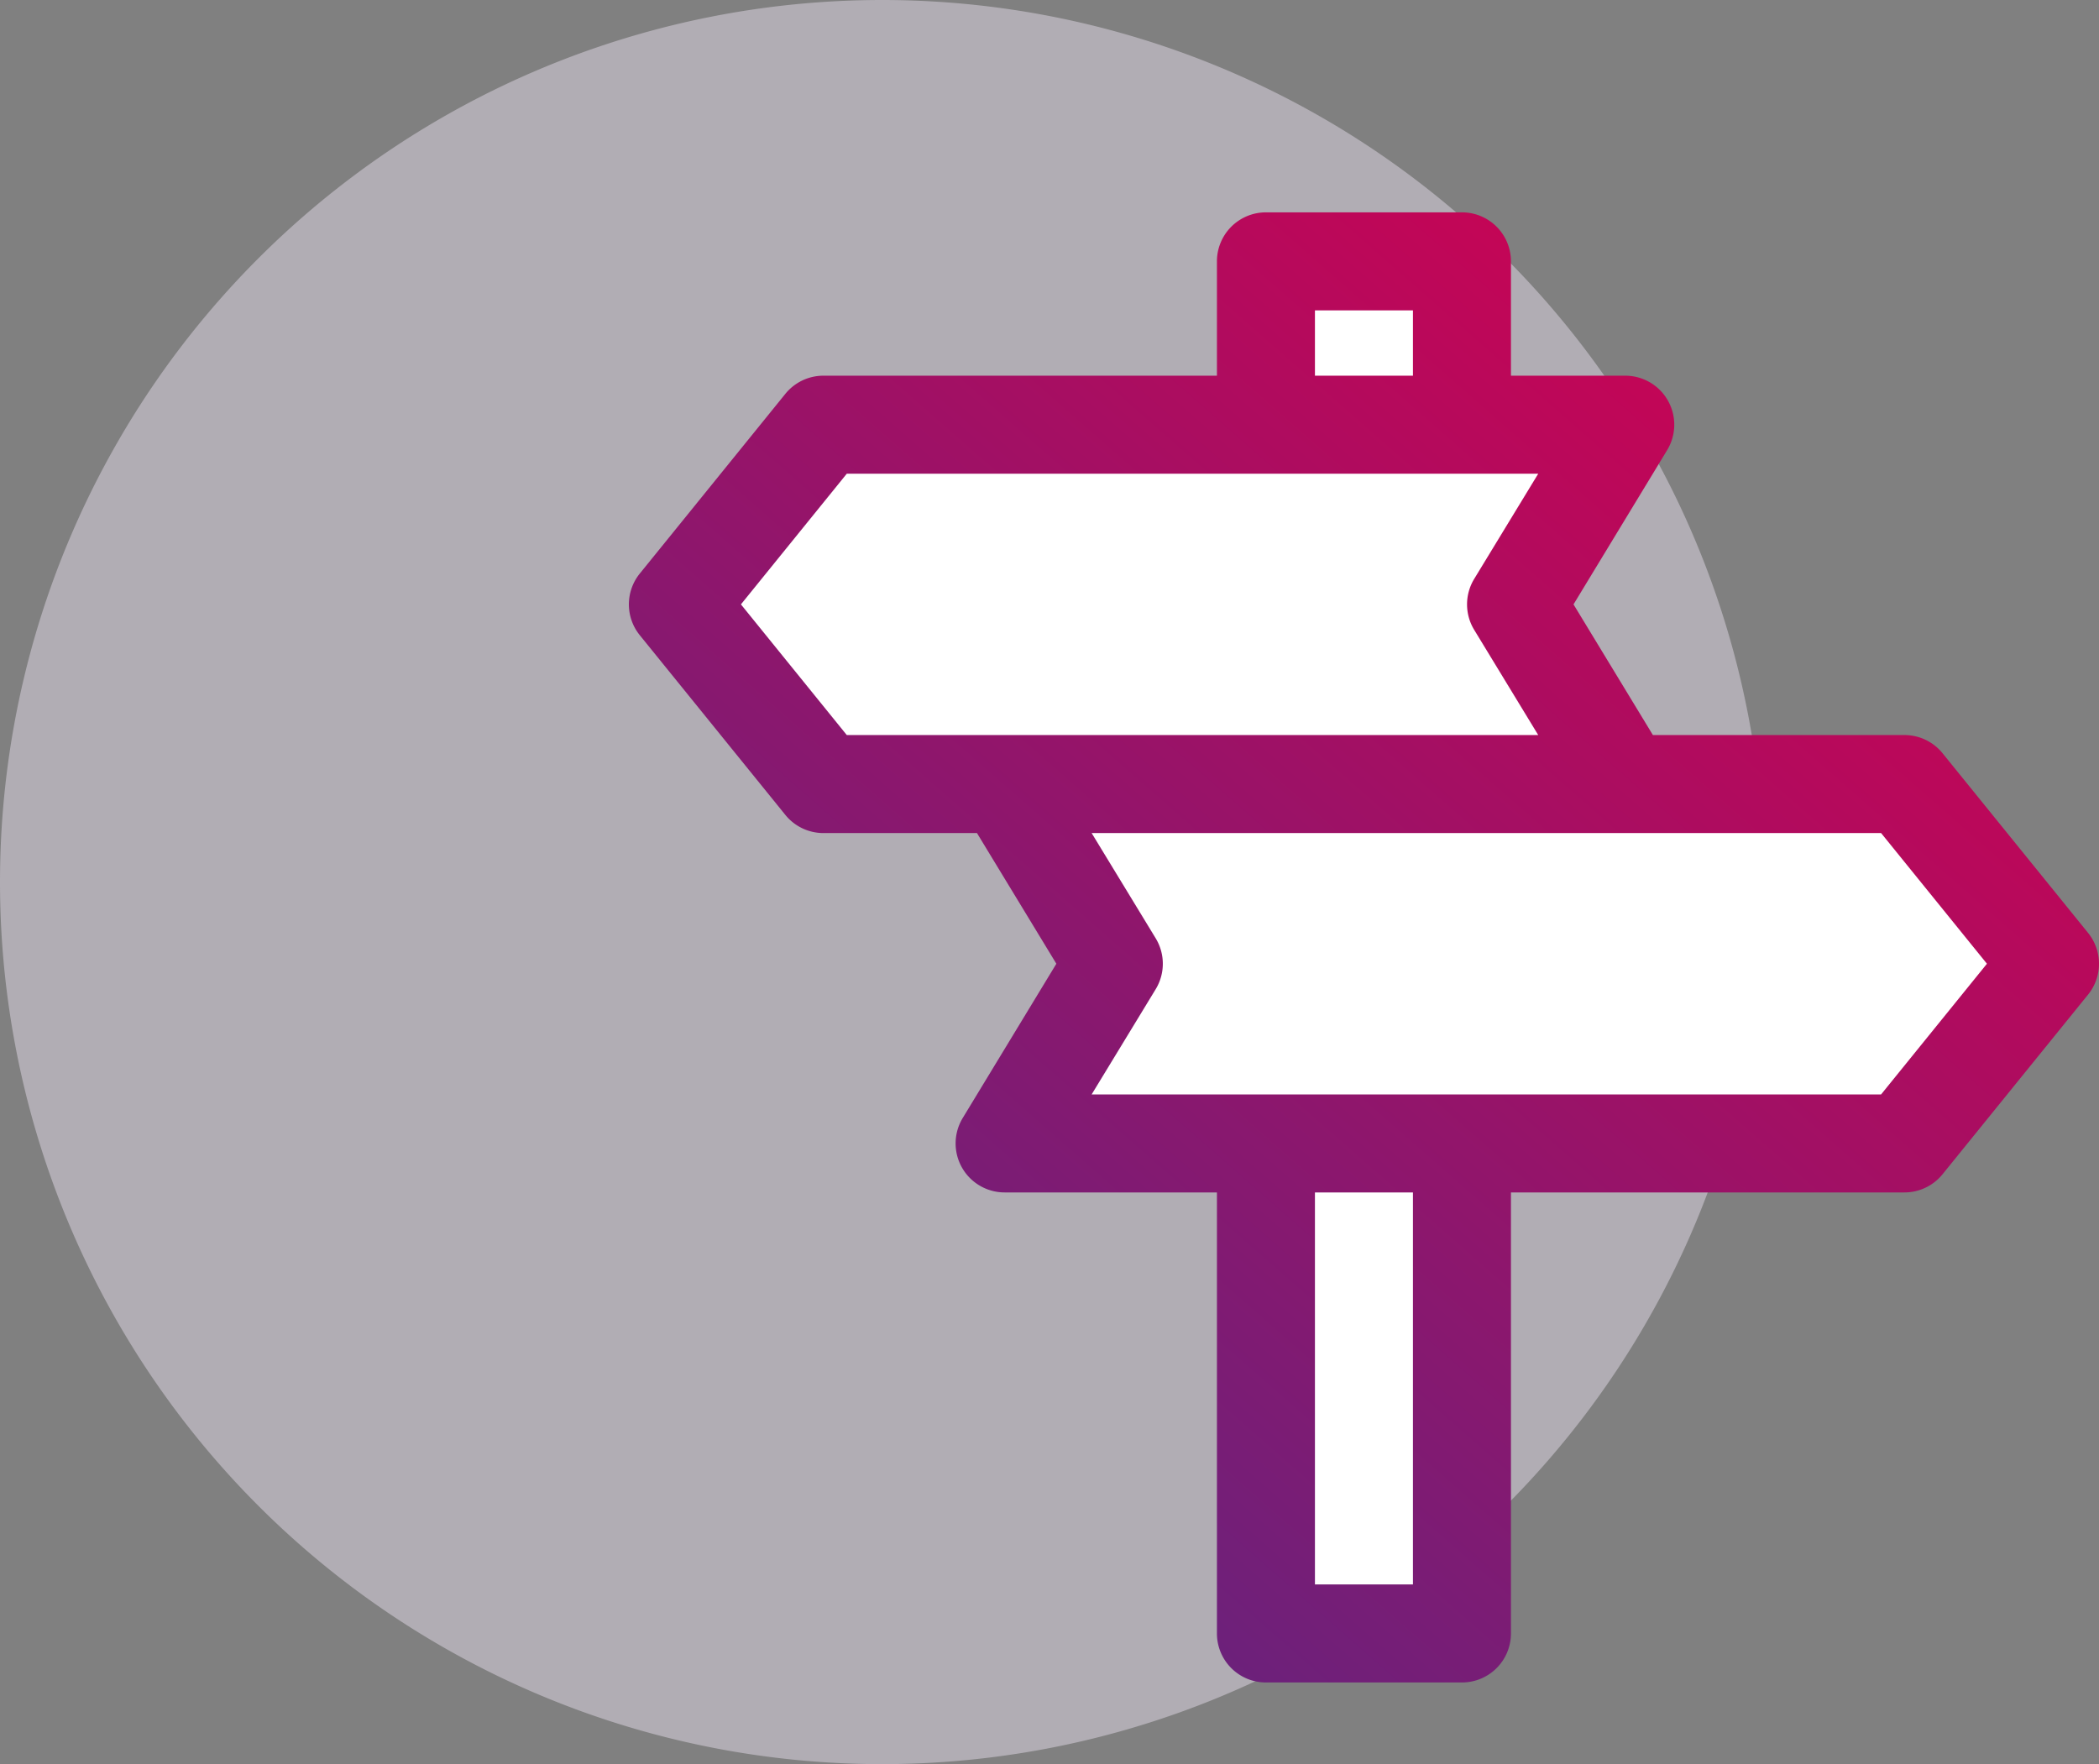 <svg xmlns="http://www.w3.org/2000/svg" xmlns:xlink="http://www.w3.org/1999/xlink" viewBox="0 0 128.5 108"><rect x="0" y="0" width="128.5" height="108" fill="#808080" stroke="none"/><defs><style>.cls-1{fill:#e2dbe8;fill-rule:evenodd;opacity:0.5;}.cls-2{fill:#fff;}.cls-3{fill:url(#linear-gradient);}</style><linearGradient id="linear-gradient" x1="46.93" y1="89.75" x2="113.93" y2="13.25" gradientUnits="userSpaceOnUse"><stop offset="0" stop-color="#62247f"/><stop offset="1" stop-color="#d4004f"/></linearGradient></defs><title>DXS_strategia_1</title><g id="Layer_2" data-name="Layer 2"><g id="Layer_1-2" data-name="Layer 1"><path class="cls-1" d="M54,0A54,54,0,1,1,0,54,54,54,0,0,1,54,0Z"/><path class="cls-2" d="M77.5,101a1,1,0,0,1-1-1V71h-15a1,1,0,0,1-.87-.51,1,1,0,0,1,0-1L67,59,60.94,49H50.41a1,1,0,0,1-.78-.37l-8.91-11a1,1,0,0,1,0-1.26l8.91-11a1,1,0,0,1,.78-.37H76.5V16a1,1,0,0,1,1-1h12a1,1,0,0,1,1,1v9h9a1,1,0,0,1,.87.51,1,1,0,0,1,0,1L94,37l6.07,10h16.53a1,1,0,0,1,.78.37l8.91,11a1,1,0,0,1,0,1.26l-8.91,11a1,1,0,0,1-.78.37H90.5v29a1,1,0,0,1-1,1Z"/><path class="cls-3" d="M118.92,46.11A3,3,0,0,0,116.59,45h-15.4l-4.86-8,5.73-9.44A3,3,0,0,0,99.5,23h-7V16a3,3,0,0,0-3-3h-12a3,3,0,0,0-3,3v7H50.41a3,3,0,0,0-2.33,1.11l-8.91,11a3,3,0,0,0,0,3.78l8.91,11A3,3,0,0,0,50.41,51h9.4l4.86,8-5.73,9.44A3,3,0,0,0,61.5,73h13v27a3,3,0,0,0,3,3h12a3,3,0,0,0,3-3V73h24.09a3,3,0,0,0,2.33-1.11l8.91-11a3,3,0,0,0,0-3.78ZM80.5,19h6v4h-6ZM45.36,37l6.48-8H94.17l-3.92,6.44a3,3,0,0,0,0,3.12L94.17,45H51.84ZM86.5,97h-6V73h6Zm28.66-30H66.83l3.92-6.44a3,3,0,0,0,0-3.12L66.83,51h48.33l6.48,8Z"/></g></g></svg>